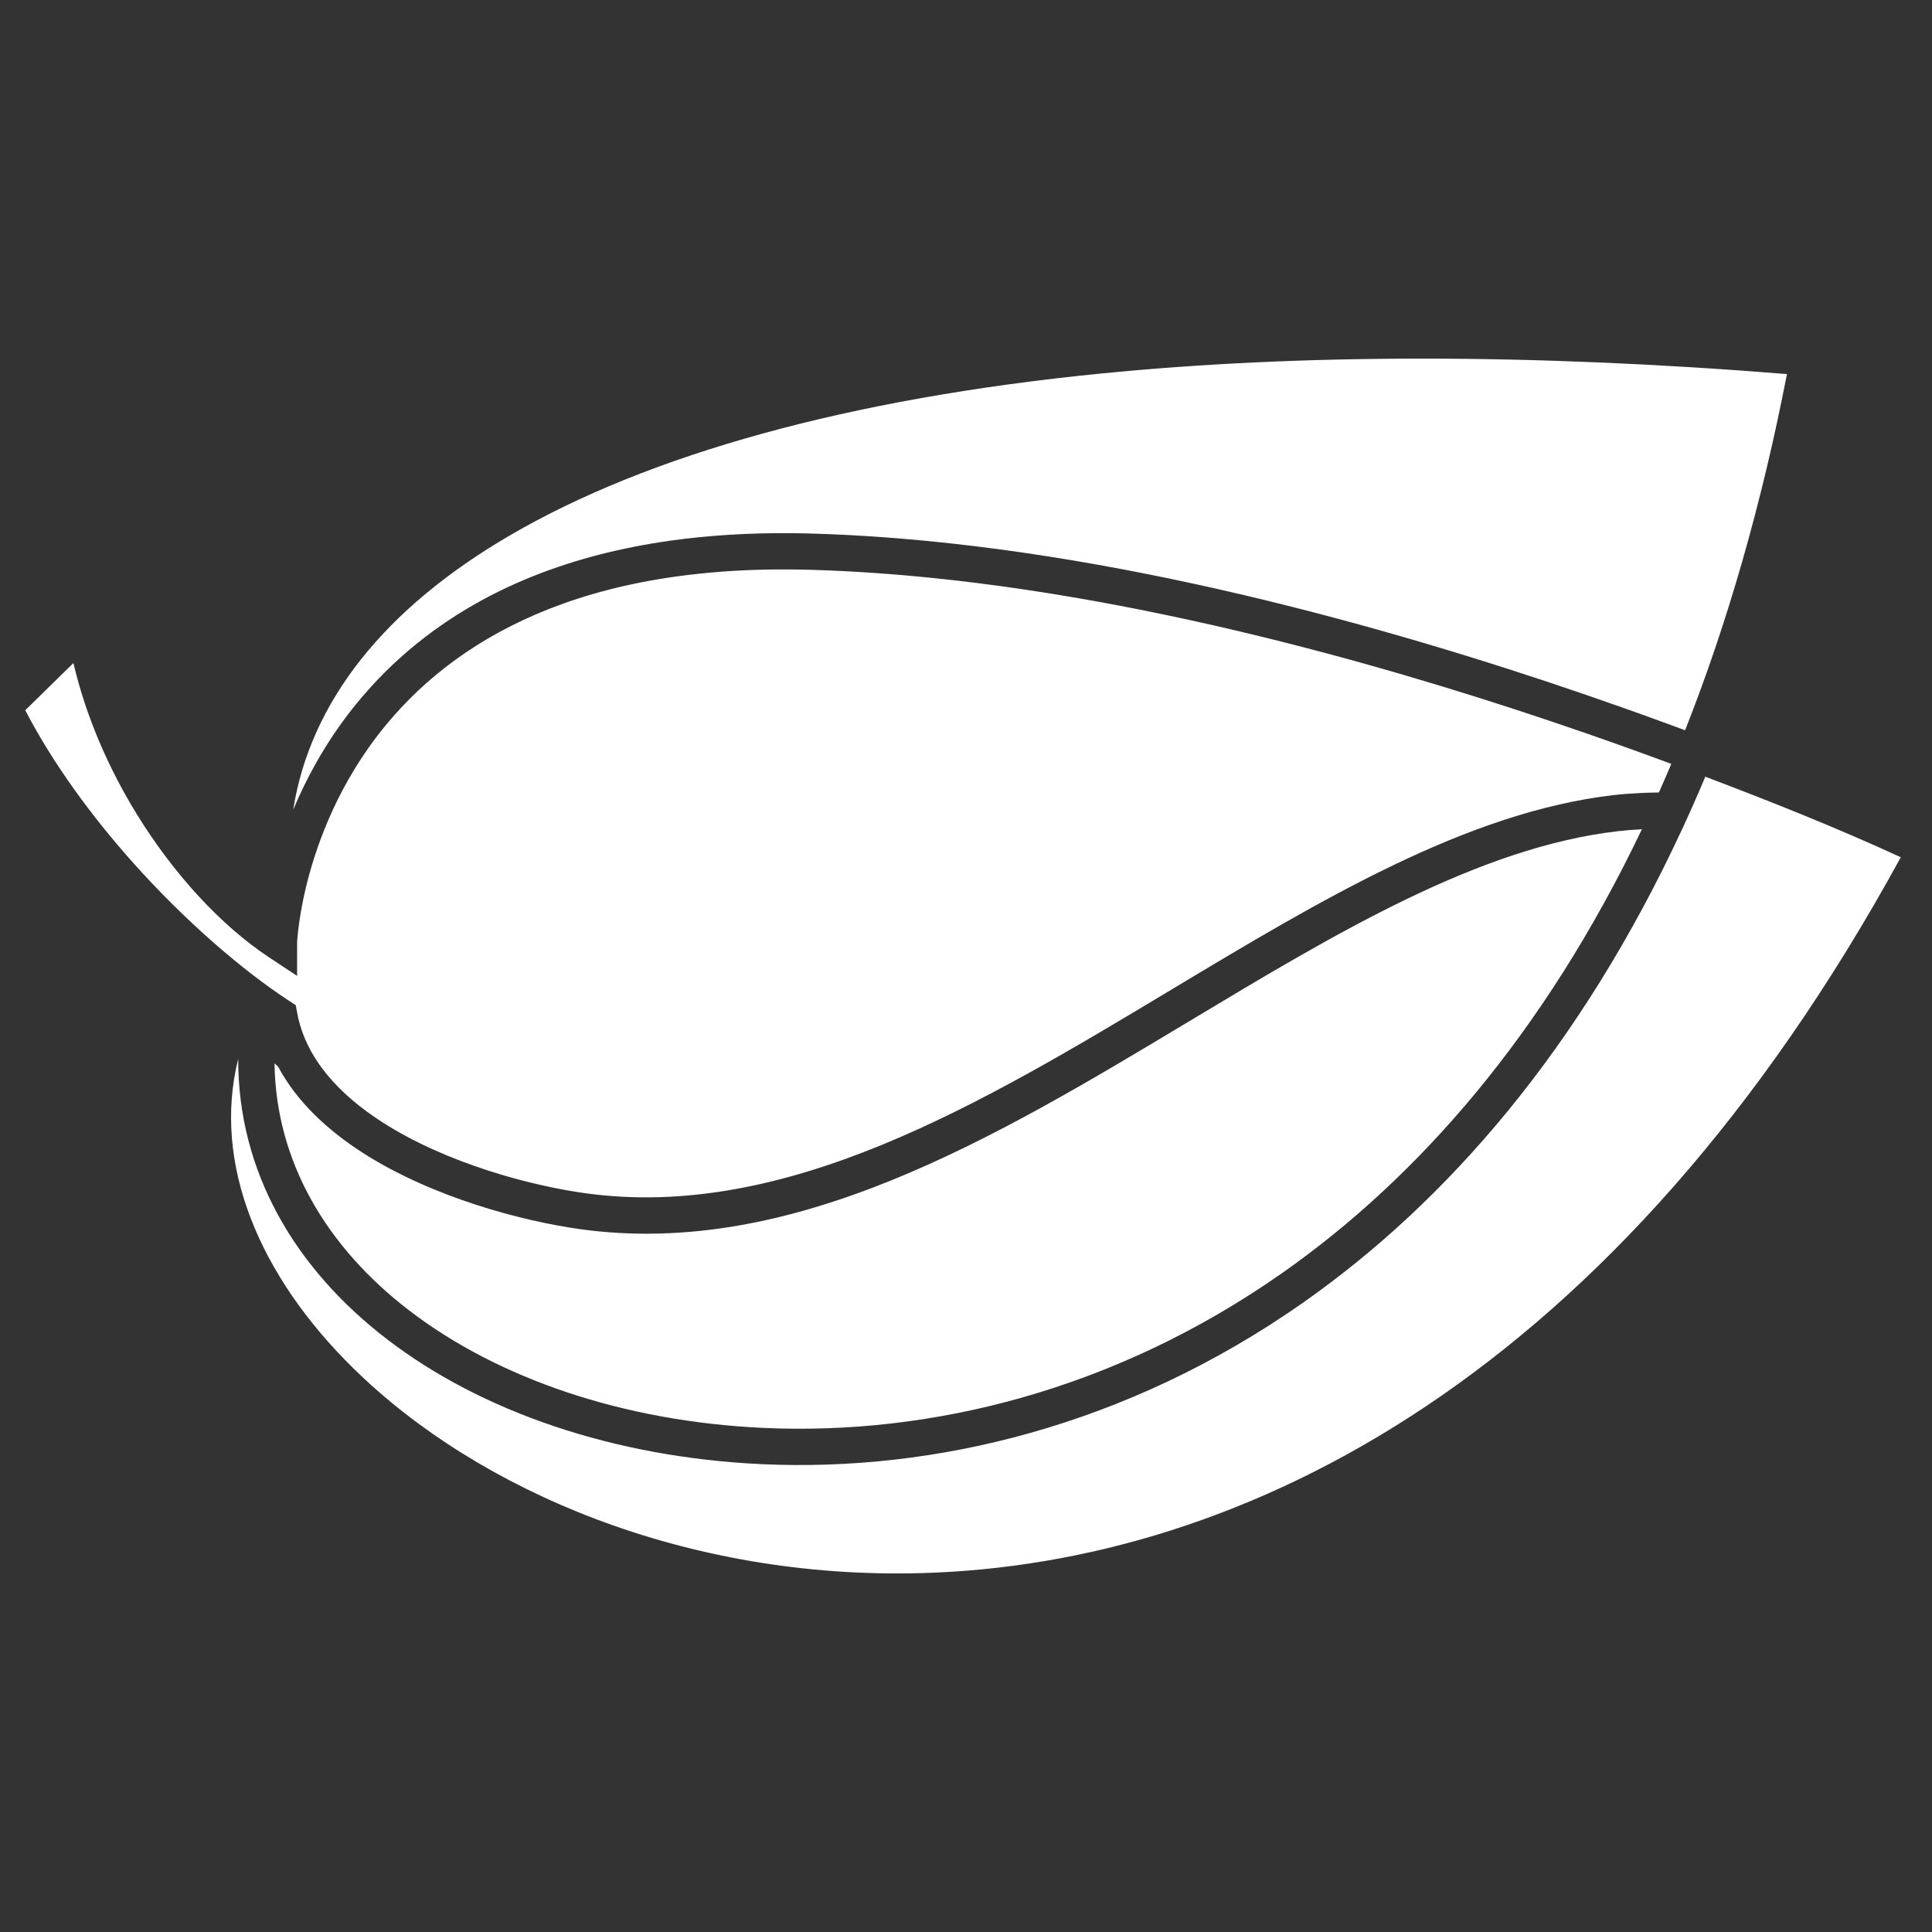 <?xml version="1.0" encoding="UTF-8"?>
<svg xmlns="http://www.w3.org/2000/svg" xmlns:xlink="http://www.w3.org/1999/xlink" xmlns:xodm="http://www.corel.com/coreldraw/odm/2003" xml:space="preserve" width="52.917mm" height="52.917mm" version="1.1" style="shape-rendering:geometricPrecision; text-rendering:geometricPrecision; image-rendering:optimizeQuality; fill-rule:evenodd; clip-rule:evenodd" viewBox="0 0 5291.66 5291.66">
 <rect x="0" y="0" width="5291.66" height="5291.66" fill="#333333" stroke="none"/>
 <defs>
  <style type="text/css">
   
    .fil0 {fill:white}
   
  </style>
 </defs>
 <g id="Layer_x0020_1">
  <path class="fil0" d="M4556.23 2141.91l-3.66 8.42 3.66 -8.42zm51.69 127.74c-278.51,600.78 -644.2,1021.82 -1040.6,1299.45 -481.49,337.28 -1007.92,462.57 -1478.73,441.26l-3.8 -0.15c-402.76,-18.91 -765.66,-143.22 -1024.77,-342.14 -253.12,-194.33 -408.15,-459.44 -407.63,-767.74 -71.28,285.98 56.84,593.6 315.97,847.93 171.05,167.88 398.79,312.33 664.34,412.69 266.52,100.72 570.7,156.89 893.51,147.66 881.13,-25.21 1901.91,-538.08 2680,-1960.66 -87.12,-40.09 -175.23,-77.89 -263.11,-113.83 -88.39,-36.17 -180.18,-71.88 -272.31,-106.84l-0.52 1.22c-5.34,12.77 -10.1,24.02 -14.3,33.71 -10.8,25.08 -22.38,51.19 -34.63,78.21l-13.42 29.23zm-2142.04 -794.6c360.43,29.67 727.94,99.89 1073.53,187.16 330.57,83.46 641.62,182.63 907.43,276.82l1.67 0.59 31.72 11.28 1.44 0.51 14.25 5.13 2.94 1.06 12.64 4.54 4.44 1.61 11.03 3.99 5.9 2.15 16.8 6.12 7.89 2.88 8.76 3.22 16.51 6.06 4.84 1.78 11.49 4.26 3.4 1.22 12.84 4.78c57.23,-144.59 109.94,-299.71 157.46,-465.8 46.09,-161.01 86.81,-330.84 121.55,-509.82 -710.5,-57.38 -1338.98,-55.01 -1877.48,-1.65 -695.99,69.01 -1241.39,222.87 -1618.97,442.67 -345.36,201.05 -548.32,456.91 -594.96,752.52 35.18,-84.25 84.27,-175.57 152.75,-264.73 3.14,-4.11 6.3,-8.18 9.52,-12.25l0.79 -1.03 0.23 -0.28 0.29 -0.38 7.86 -9.77 4.7 -5.75 5.62 -6.8 7.81 -9.22 2.1 -2.46c6.87,-8.03 13.94,-15.99 21.17,-23.94l1.02 -1.15c49.19,-54.01 106.37,-106.19 172.82,-154.4 158.13,-114.6 368.59,-206.37 648.53,-245.38l0.89 -0.11c50.4,-7.01 103.07,-12.3 158.09,-15.69l4.82 -0.3 15.01 -0.85 3.71 -0.18 15.34 -0.74 4.35 -0.21 14.73 -0.56 5.67 -0.22 13.52 -0.43 6.84 -0.17 12.61 -0.3 9.78 -0.18 9.84 -0.16 11.27 -0.09 9.29 -0.06 12.42 -0.04 9 0 10.8 0.1 10.41 0.06 1.31 0.02 19.1 0.3 1.53 0.03 20.82 0.49c13.16,0.38 26.36,0.8 39.55,1.29l4.45 0.18 15.74 0.61 3.41 0.14 16.87 0.76 3.57 0.18 11.81 0.55 9.83 0.52 17.63 0.95 0.61 0.01 17 1 0.49 0.01 11.76 0.76 5.4 0.33 6.74 0.43 4.99 0.34 10.9 0.73 8.78 0.6 9.53 0.69c9.91,0.72 19.84,1.46 29.77,2.23l17.69 1.44zm793.23 1321c-534.77,321.25 -1084.99,651.74 -1670,570.58 -157.52,-21.82 -405.13,-86.76 -595.92,-209.41 -97.51,-62.69 -180.69,-140.55 -231.48,-235.79l-9.83 -8.98c3.77,270.05 143.14,503.55 368.51,676.57 243.6,187.05 586.7,303.99 968.9,321.89l3.79 0.16c451.01,20.36 955.53,-99.83 1417.4,-423.33 373.2,-261.41 718.83,-655.83 986.63,-1216.39 -22.95,1.09 -45.38,2.85 -67,5.39 -380.43,44.43 -771.33,279.22 -1171,519.31zm-1410.22 -1216.63l2707.34 562.49 -2707.34 -562.49zm0 0c-260.25,36.76 -455.07,121.5 -600.81,227.17 -75.16,54.47 -137.32,114.56 -188.77,176.45l-2.7 3.27c-2.78,3.34 -5.5,6.7 -8.18,10.08l-3.05 3.79 -7.19 9.17 -3.66 4.69c-2.96,3.85 -5.86,7.68 -8.86,11.68 -2.33,3.17 -4.62,6.31 -6.91,9.45l-2.07 2.79 -6.71 9.41 -2.02 2.89c-105.29,150.13 -153.78,302.96 -175.98,406.57 -0.63,3.31 -1.31,6.48 -2.02,9.55 -9.62,47 -13.64,82.76 -15.28,101.83l-0.9 12.14 0 92.58 -77.29 -51.1c-129.35,-85.58 -259.82,-225.77 -362.34,-392.68 -77.34,-125.92 -139.15,-267.62 -173.02,-413.18l-131.97 129.41c76.91,147.67 181.92,290.4 294.68,416.81 144.92,162.4 301.9,296.68 428.49,379.39l17.71 11.57 3.91 21.13c23.12,125.05 115.55,223.75 232.97,299.22 176.9,113.71 408.25,174.17 555.81,194.64 550.37,76.35 1085.37,-245 1605.37,-557.37 409.06,-245.74 809.09,-486.02 1210.72,-532.93 22.73,-2.67 48.09,-4.56 75.43,-5.84 15.74,-0.73 32.23,-1.22 49.39,-1.45l0.33 -0.73 0.11 -0.25 0.2 -0.48 0.32 -0.71 0.31 -0.72 0.21 -0.46 0.11 -0.27 0.32 -0.71 0.11 -0.24 0.22 -0.48 0.31 -0.72 0.33 -0.72 0.18 -0.44 0.14 -0.29 0.41 -0.91 0.22 -0.54 0.33 -0.73 0.33 -0.74 0.16 -0.41 0.16 -0.3 0.38 -0.88 0.27 -0.59 0.31 -0.72 0.32 -0.73 0.16 -0.38 0.17 -0.36 0.36 -0.85 0.27 -0.63 0.35 -0.73 0.3 -0.74 0.16 -0.33 0.17 -0.41 0.35 -0.81 0.3 -0.68 0.34 -0.74 0.3 -0.74 0.15 -0.28 0.2 -0.46 0.33 -0.78 0.32 -0.71 0.23 -0.5 0.08 -0.24 0.34 -0.75 0.11 -0.23 0.22 -0.52 0.33 -0.74 0.31 -0.74 0.19 -0.47 0.13 -0.3 0.44 -0.93 0.22 -0.56 0.32 -0.75 0.35 -0.75 0.17 -0.42 0.14 -0.33 0.41 -0.94 0.25 -0.58 0.34 -0.74 0.33 -0.77 0.15 -0.37 0.18 -0.38 0.36 -0.9 0.29 -0.63 0.34 -0.76 0.32 -0.75 0.16 -0.35 0.19 -0.41 0.34 -0.85 0.3 -0.68 0.33 -0.76 0.34 -0.77 0.14 -0.3 0.2 -0.48 0.35 -0.8 0.3 -0.73 0.22 -0.53 0.1 -0.22 0.34 -0.78 0.13 -0.27 0.19 -0.52 0.36 -0.75 13.13 -30.64 -13.89 -5.15 -2.17 -0.8 -11.81 -4.37 -4.39 -1.61 -9.69 -3.57 -6.64 -2.43 -7.56 -2.76 -8.94 -3.27 -5.36 -1.94 -11.24 -4.1 -3.17 -1.16 -13.59 -4.91 -0.9 -0.33 -14.62 -5.25 -1.36 -0.51 -13.37 -4.78 -3.64 -1.31 -11.16 -3.98 -6 -2.14 -8.9 -3.16 -8.4 -2.98 -6.61 -2.32 -10.8 -3.82 -4.3 -1.5 -13.23 -4.66 -1.97 -0.68 -15.3 -5.35 -0.41 -0.14 -14.96 -5.19c-246.92,-85.64 -529.32,-173.91 -827.97,-249.34 -334.01,-84.34 -687.99,-152.51 -1034.72,-182.77l-0.72 -0.06c-26.73,-2.32 -53.4,-4.42 -80.03,-6.27l-3.11 -0.22 -15.02 -1.02 -5.94 -0.38 -14.27 -0.92 -3.53 -0.22 -3.55 -0.22 -16.72 -0.96 -0.56 -0.03 -17.27 -0.95 -2.4 -0.11 -2.16 -0.11 -15.79 -0.79 -2.27 -0.11 -11.87 -0.52 -2.49 -0.13 -9.91 -0.41 -12.38 -0.47 -3.71 -0.16 -5.9 -0.24 -14.24 -0.47 -2.93 -0.1 -17.14 -0.52c-6.63,-0.17 -13.2,-0.34 -19.75,-0.45l-1.42 -0.04 -18.12 -0.28 -0.99 -0.02 -10.5 -0.09 -9.75 -0.08 -10.09 0 -9.74 0 -9.06 0.08 -11.47 0.09 -7.44 0.1 -12.26 0.24 -8.21 0.17 -9.99 0.27 -9.2 0.27 -10.94 0.39 -8.03 0.3 -10.06 0.44 -9.28 0.44 -11.74 0.6 -5.43 0.3 -16.02 1 -2.35 0.12 -16.78 1.19 -1.83 0.12c-12.31,0.94 -24.51,1.95 -36.55,3.08l-0.35 0.03c-17.95,1.66 -35.61,3.57 -53,5.67l-4.56 0.54 -13.15 1.67 -3.33 0.44 -14.52 1.97 -1.85 0.27z"></path>
 </g>
</svg>
